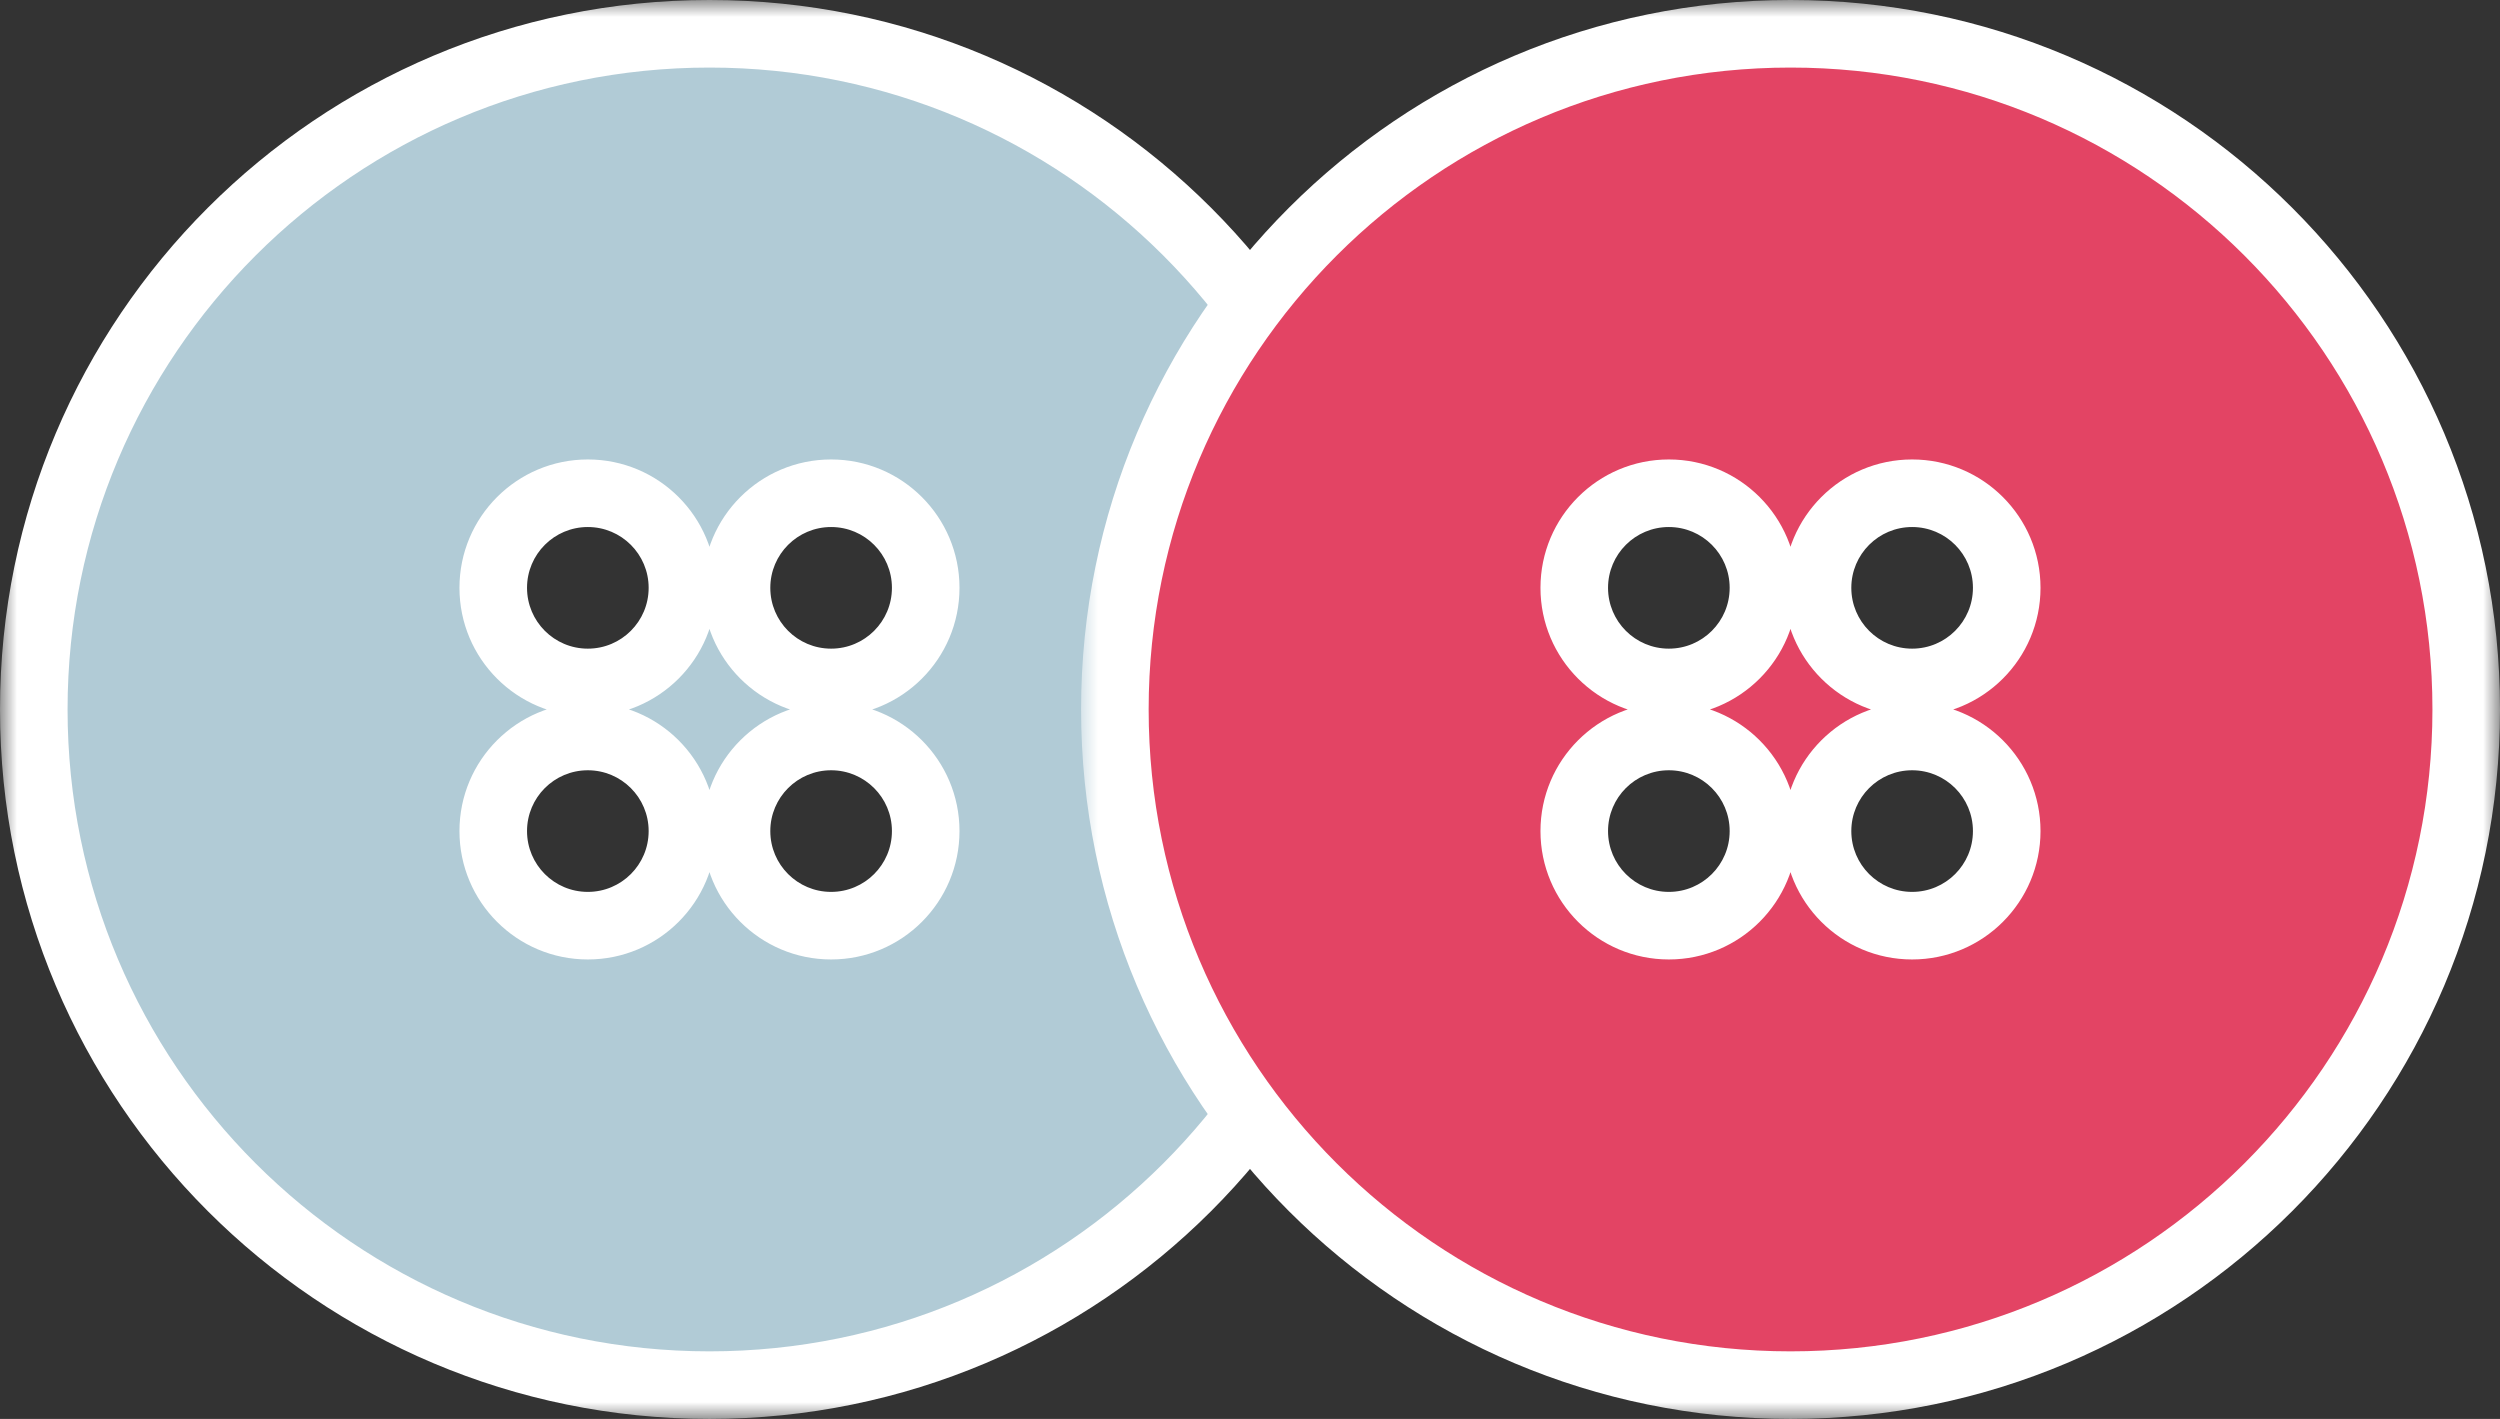 <?xml version="1.0" encoding="UTF-8"?> <svg xmlns="http://www.w3.org/2000/svg" width="74" height="42" viewBox="0 0 74 42" fill="none"><rect x="0" y="0" width="74" height="42" fill="#333333" stroke="none"/> <mask id="path-1-outside-1_165_15" maskUnits="userSpaceOnUse" x="0" y="0" width="42" height="42" fill="black"> <rect fill="white" width="42" height="42"></rect> <path fill-rule="evenodd" clip-rule="evenodd" d="M41 21C41 32.046 32.046 41 21 41C9.954 41 1 32.046 1 21C1 9.954 9.954 1 21 1C32.046 1 41 9.954 41 21ZM20.2 17.4C20.2 18.947 18.946 20.2 17.4 20.2C15.853 20.2 14.6 18.947 14.6 17.4C14.6 15.854 15.853 14.6 17.4 14.6C18.946 14.6 20.2 15.854 20.2 17.4ZM24.601 20.2C26.147 20.2 27.401 18.947 27.401 17.4C27.401 15.854 26.147 14.6 24.601 14.6C23.054 14.6 21.801 15.854 21.801 17.4C21.801 18.947 23.054 20.2 24.601 20.2ZM20.2 24.6C20.2 26.146 18.946 27.4 17.4 27.4C15.853 27.4 14.6 26.146 14.6 24.6C14.6 23.054 15.853 21.8 17.4 21.8C18.946 21.8 20.2 23.054 20.2 24.6ZM24.601 27.4C26.147 27.4 27.401 26.146 27.401 24.6C27.401 23.054 26.147 21.8 24.601 21.8C23.054 21.8 21.801 23.054 21.801 24.6C21.801 26.146 23.054 27.4 24.601 27.4Z"></path> </mask> <path fill-rule="evenodd" clip-rule="evenodd" d="M41 21C41 32.046 32.046 41 21 41C9.954 41 1 32.046 1 21C1 9.954 9.954 1 21 1C32.046 1 41 9.954 41 21ZM20.2 17.4C20.2 18.947 18.946 20.2 17.4 20.2C15.853 20.2 14.6 18.947 14.6 17.4C14.6 15.854 15.853 14.6 17.4 14.6C18.946 14.6 20.2 15.854 20.2 17.4ZM24.601 20.2C26.147 20.2 27.401 18.947 27.401 17.4C27.401 15.854 26.147 14.6 24.601 14.6C23.054 14.6 21.801 15.854 21.801 17.4C21.801 18.947 23.054 20.2 24.601 20.2ZM20.2 24.6C20.2 26.146 18.946 27.4 17.4 27.4C15.853 27.4 14.6 26.146 14.6 24.6C14.6 23.054 15.853 21.8 17.4 21.8C18.946 21.8 20.2 23.054 20.2 24.6ZM24.601 27.4C26.147 27.4 27.401 26.146 27.401 24.6C27.401 23.054 26.147 21.8 24.601 21.8C23.054 21.8 21.801 23.054 21.801 24.6C21.801 26.146 23.054 27.4 24.601 27.4Z" fill="#B1CBD6"></path> <path d="M21 42C32.598 42 42 32.598 42 21H40C40 31.493 31.493 40 21 40V42ZM0 21C0 32.598 9.402 42 21 42V40C10.507 40 2 31.493 2 21H0ZM21 0C9.402 0 0 9.402 0 21H2C2 10.507 10.507 2 21 2V0ZM42 21C42 9.402 32.598 0 21 0V2C31.493 2 40 10.507 40 21H42ZM17.4 21.2C19.498 21.2 21.2 19.499 21.2 17.4H19.2C19.2 18.394 18.394 19.2 17.4 19.2V21.2ZM13.6 17.4C13.6 19.499 15.301 21.2 17.4 21.2V19.2C16.405 19.2 15.6 18.394 15.6 17.4H13.6ZM17.4 13.6C15.301 13.6 13.6 15.301 13.6 17.4H15.6C15.6 16.406 16.405 15.6 17.4 15.6V13.6ZM21.2 17.4C21.2 15.301 19.498 13.6 17.4 13.6V15.6C18.394 15.6 19.2 16.406 19.2 17.4H21.2ZM26.401 17.4C26.401 18.394 25.595 19.2 24.601 19.2V21.2C26.7 21.2 28.401 19.499 28.401 17.4H26.401ZM24.601 15.6C25.595 15.6 26.401 16.406 26.401 17.4H28.401C28.401 15.301 26.7 13.6 24.601 13.6V15.6ZM22.801 17.4C22.801 16.406 23.607 15.6 24.601 15.6V13.6C22.502 13.6 20.801 15.301 20.801 17.4H22.801ZM24.601 19.2C23.607 19.2 22.801 18.394 22.801 17.4H20.801C20.801 19.499 22.502 21.2 24.601 21.2V19.2ZM17.4 28.4C19.498 28.4 21.2 26.699 21.2 24.6H19.2C19.2 25.594 18.394 26.4 17.4 26.4V28.4ZM13.6 24.6C13.6 26.699 15.301 28.4 17.4 28.4V26.4C16.405 26.4 15.6 25.594 15.6 24.6H13.6ZM17.4 20.8C15.301 20.8 13.6 22.501 13.6 24.6H15.6C15.6 23.606 16.405 22.8 17.4 22.8V20.8ZM21.2 24.6C21.2 22.501 19.498 20.8 17.4 20.8V22.8C18.394 22.8 19.2 23.606 19.2 24.6H21.2ZM26.401 24.6C26.401 25.594 25.595 26.4 24.601 26.4V28.4C26.7 28.4 28.401 26.699 28.401 24.6H26.401ZM24.601 22.8C25.595 22.8 26.401 23.606 26.401 24.6H28.401C28.401 22.501 26.7 20.8 24.601 20.8V22.8ZM22.801 24.6C22.801 23.606 23.607 22.8 24.601 22.8V20.8C22.502 20.8 20.801 22.501 20.801 24.6H22.801ZM24.601 26.4C23.607 26.4 22.801 25.594 22.801 24.6H20.801C20.801 26.699 22.502 28.4 24.601 28.4V26.4Z" fill="white" mask="url(#path-1-outside-1_165_15)"></path> <mask id="path-3-outside-2_165_15" maskUnits="userSpaceOnUse" x="32" y="0" width="42" height="42" fill="black"> <rect fill="white" x="32" width="42" height="42"></rect> <path fill-rule="evenodd" clip-rule="evenodd" d="M73 21C73 32.046 64.046 41 53 41C41.954 41 33 32.046 33 21C33 9.954 41.954 1 53 1C64.046 1 73 9.954 73 21ZM52.198 17.4C52.198 18.946 50.944 20.2 49.398 20.2C47.851 20.2 46.598 18.946 46.598 17.4C46.598 15.854 47.851 14.6 49.398 14.6C50.944 14.6 52.198 15.854 52.198 17.4ZM56.599 20.2C58.145 20.2 59.399 18.946 59.399 17.4C59.399 15.854 58.145 14.6 56.599 14.6C55.052 14.6 53.799 15.854 53.799 17.4C53.799 18.946 55.052 20.2 56.599 20.2ZM52.198 24.6C52.198 26.147 50.944 27.4 49.398 27.4C47.851 27.4 46.598 26.147 46.598 24.6C46.598 23.054 47.851 21.8 49.398 21.8C50.944 21.8 52.198 23.054 52.198 24.6ZM56.599 27.4C58.145 27.4 59.399 26.147 59.399 24.6C59.399 23.054 58.145 21.8 56.599 21.8C55.052 21.8 53.799 23.054 53.799 24.6C53.799 26.147 55.052 27.4 56.599 27.4Z"></path> </mask> <path fill-rule="evenodd" clip-rule="evenodd" d="M73 21C73 32.046 64.046 41 53 41C41.954 41 33 32.046 33 21C33 9.954 41.954 1 53 1C64.046 1 73 9.954 73 21ZM52.198 17.4C52.198 18.946 50.944 20.2 49.398 20.2C47.851 20.2 46.598 18.946 46.598 17.4C46.598 15.854 47.851 14.6 49.398 14.6C50.944 14.6 52.198 15.854 52.198 17.4ZM56.599 20.2C58.145 20.2 59.399 18.946 59.399 17.4C59.399 15.854 58.145 14.6 56.599 14.6C55.052 14.6 53.799 15.854 53.799 17.4C53.799 18.946 55.052 20.2 56.599 20.2ZM52.198 24.6C52.198 26.147 50.944 27.4 49.398 27.4C47.851 27.4 46.598 26.147 46.598 24.6C46.598 23.054 47.851 21.8 49.398 21.8C50.944 21.8 52.198 23.054 52.198 24.6ZM56.599 27.4C58.145 27.4 59.399 26.147 59.399 24.6C59.399 23.054 58.145 21.8 56.599 21.8C55.052 21.8 53.799 23.054 53.799 24.6C53.799 26.147 55.052 27.4 56.599 27.4Z" fill="#E34464"></path> <path d="M53 42C64.598 42 74 32.598 74 21H72C72 31.493 63.493 40 53 40V42ZM32 21C32 32.598 41.402 42 53 42V40C42.507 40 34 31.493 34 21H32ZM53 0C41.402 0 32 9.402 32 21H34C34 10.507 42.507 2 53 2V0ZM74 21C74 9.402 64.598 0 53 0V2C63.493 2 72 10.507 72 21H74ZM49.398 21.2C51.496 21.2 53.198 19.498 53.198 17.4H51.198C51.198 18.394 50.392 19.2 49.398 19.2V21.2ZM45.598 17.4C45.598 19.498 47.299 21.2 49.398 21.2V19.2C48.404 19.2 47.598 18.394 47.598 17.4H45.598ZM49.398 13.6C47.299 13.6 45.598 15.301 45.598 17.4H47.598C47.598 16.406 48.404 15.6 49.398 15.6V13.6ZM53.198 17.4C53.198 15.301 51.496 13.6 49.398 13.6V15.6C50.392 15.6 51.198 16.406 51.198 17.4H53.198ZM58.399 17.4C58.399 18.394 57.593 19.2 56.599 19.2V21.2C58.697 21.2 60.399 19.498 60.399 17.4H58.399ZM56.599 15.6C57.593 15.6 58.399 16.406 58.399 17.4H60.399C60.399 15.301 58.697 13.6 56.599 13.6V15.6ZM54.799 17.4C54.799 16.406 55.605 15.6 56.599 15.6V13.6C54.5 13.6 52.799 15.301 52.799 17.4H54.799ZM56.599 19.2C55.605 19.2 54.799 18.394 54.799 17.4H52.799C52.799 19.498 54.5 21.2 56.599 21.2V19.2ZM49.398 28.4C51.496 28.4 53.198 26.699 53.198 24.6H51.198C51.198 25.594 50.392 26.4 49.398 26.4V28.4ZM45.598 24.6C45.598 26.699 47.299 28.4 49.398 28.4V26.4C48.404 26.4 47.598 25.594 47.598 24.6H45.598ZM49.398 20.8C47.299 20.8 45.598 22.502 45.598 24.6H47.598C47.598 23.606 48.404 22.8 49.398 22.8V20.8ZM53.198 24.6C53.198 22.502 51.496 20.8 49.398 20.8V22.8C50.392 22.8 51.198 23.606 51.198 24.6H53.198ZM58.399 24.6C58.399 25.594 57.593 26.4 56.599 26.4V28.4C58.697 28.4 60.399 26.699 60.399 24.6H58.399ZM56.599 22.8C57.593 22.8 58.399 23.606 58.399 24.6H60.399C60.399 22.502 58.697 20.8 56.599 20.8V22.8ZM54.799 24.6C54.799 23.606 55.605 22.8 56.599 22.8V20.8C54.5 20.8 52.799 22.502 52.799 24.6H54.799ZM56.599 26.4C55.605 26.4 54.799 25.594 54.799 24.6H52.799C52.799 26.699 54.5 28.4 56.599 28.4V26.4Z" fill="white" mask="url(#path-3-outside-2_165_15)"></path> </svg> 